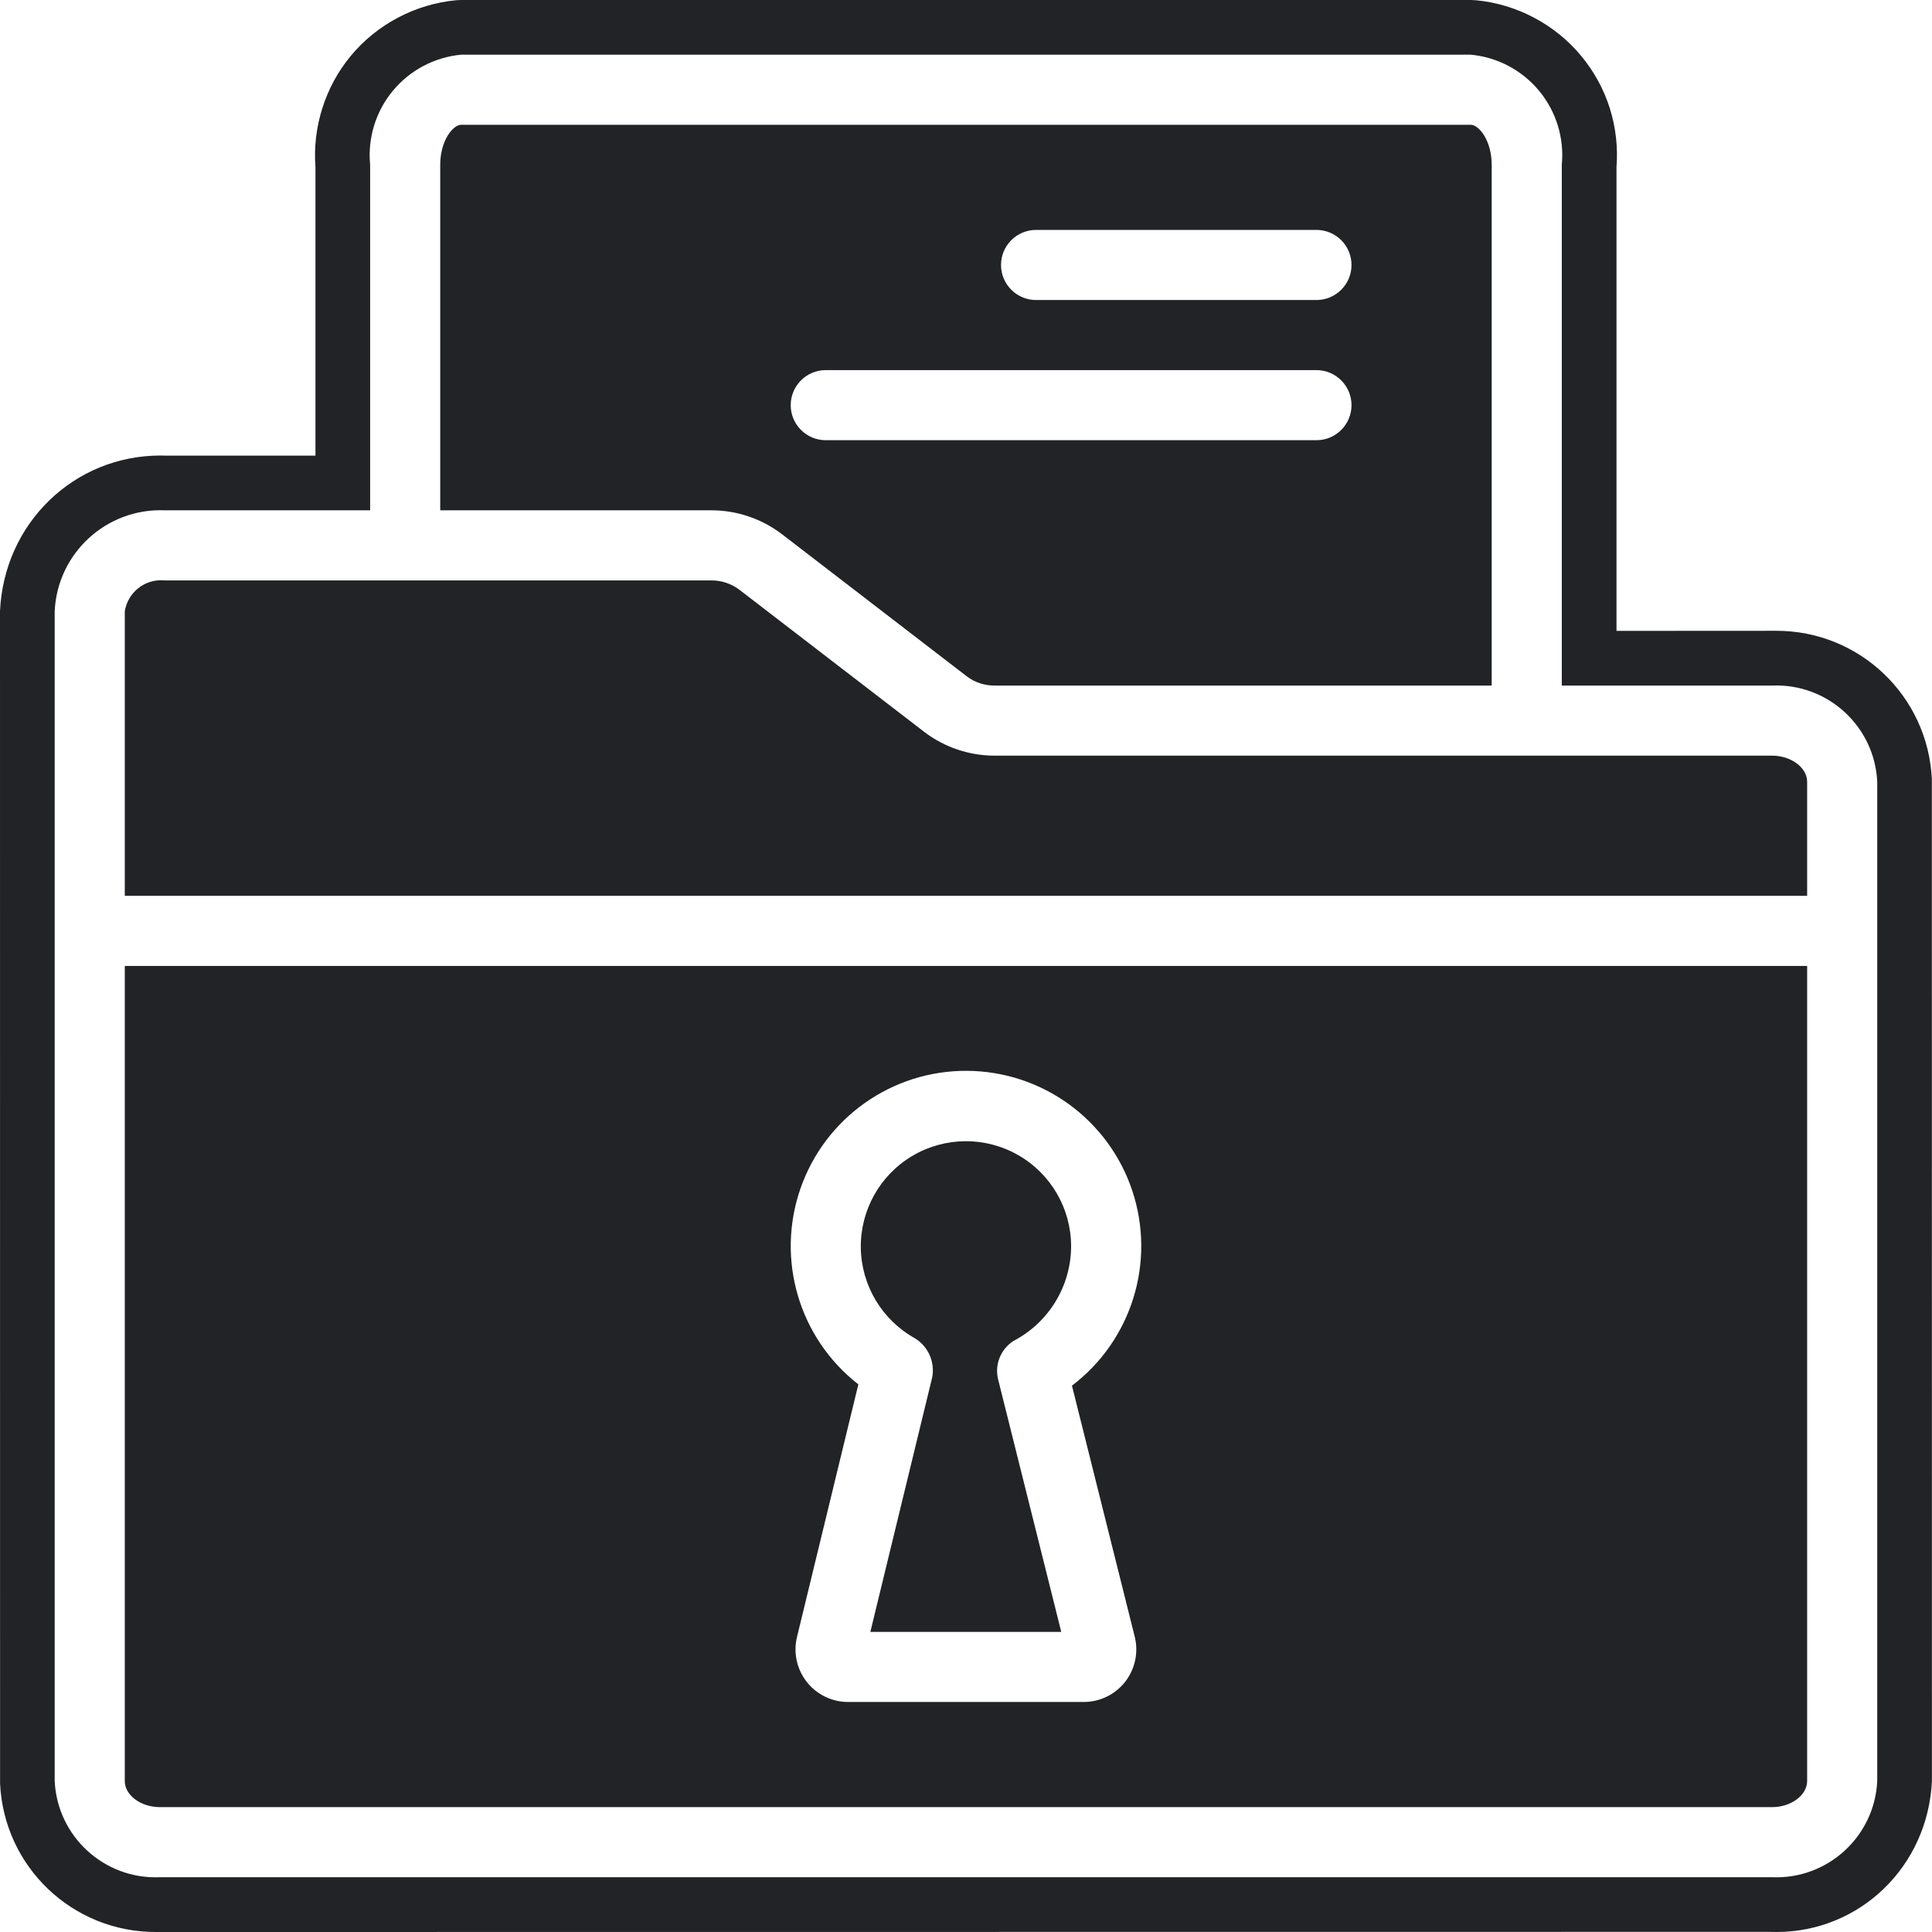 <?xml version="1.0" encoding="UTF-8"?> <svg xmlns="http://www.w3.org/2000/svg" xmlns:xlink="http://www.w3.org/1999/xlink" width="1080" zoomAndPan="magnify" viewBox="0 0 810 810" height="1080" preserveAspectRatio="xMidYMid meet" version="1.0"><path fill="#212326" d="M 346.207 155.172 L 551.934 155.172 C 560.039 155.172 566.625 161.754 566.625 169.867 C 566.625 177.98 560.039 184.559 551.934 184.559 L 346.207 184.559 C 338.094 184.559 331.512 177.98 331.512 169.867 C 331.512 161.754 338.094 155.172 346.207 155.172 Z M 434.375 96.395 L 551.934 96.395 C 560.039 96.395 566.625 102.977 566.625 111.09 C 566.625 119.195 560.039 125.785 551.934 125.785 L 434.375 125.785 C 426.262 125.785 419.68 119.195 419.68 111.09 C 419.68 102.977 426.262 96.395 434.375 96.395 Z M 327.652 223.82 L 405.426 283.633 C 408.809 286.156 412.953 287.5 417.184 287.422 L 625.402 287.422 L 625.402 69.109 C 625.402 59.004 620.105 52.309 616.582 52.309 L 193.387 52.309 C 189.867 52.309 184.566 59.004 184.566 69.109 L 184.566 213.949 L 298.066 213.949 C 308.742 213.91 319.133 217.383 327.652 223.82 " fill-opacity="1" fill-rule="nonzero"></path><path fill="#212326" d="M 742.961 316.812 L 417.184 316.812 C 406.5 316.848 396.098 313.375 387.586 306.922 L 309.824 247.125 C 306.426 244.613 302.293 243.285 298.066 243.34 L 69.039 243.34 C 60.91 242.543 53.574 248.238 52.316 256.312 L 52.316 375.586 L 757.652 375.586 L 757.652 327.746 C 757.652 321.824 750.926 316.812 742.961 316.812 " fill-opacity="1" fill-rule="nonzero"></path><path fill="#212326" d="M 787.043 746.711 C 785.934 769.988 766.234 788.004 742.961 787.035 L 67.008 787.035 C 43.734 788.004 24.039 769.988 22.926 746.711 L 22.926 256.312 C 24.027 231.914 44.633 212.98 69.039 213.949 L 155.18 213.949 L 155.18 69.109 C 154.098 57.91 157.52 46.746 164.691 38.082 C 171.867 29.414 182.188 23.965 193.387 22.922 L 616.582 22.922 C 627.789 23.965 638.109 29.414 645.277 38.082 C 652.449 46.746 655.871 57.91 654.789 69.109 L 654.789 287.422 L 742.961 287.422 C 766.234 286.457 785.934 304.473 787.043 327.746 Z M 809.941 326.645 C 808.266 291.77 779.633 264.457 744.75 264.457 L 677.723 264.496 L 677.723 70.098 C 679.031 53.113 673.812 36.59 662.945 23.473 C 651.973 10.199 635.844 1.684 618.695 0.094 C 617.98 0.031 617.277 0 616.574 0 L 193.387 0 C 192.68 0 191.977 0.031 191.273 0.094 C 174.137 1.684 158 10.199 147.027 23.473 C 136.309 36.426 130.969 53.348 132.258 70.098 L 132.258 191.035 L 69.945 191.039 L 67.262 190.984 C 31.191 190.984 1.656 219.227 0 256.312 L 0.031 747.793 C 1.695 782.676 30.324 810 65.223 810 L 742.004 809.938 L 744.75 810 C 779.633 810 808.266 782.676 809.969 746.707 L 809.941 326.645 " fill-opacity="1" fill-rule="nonzero"></path><path fill="#212326" d="M 383.66 561.129 C 389.191 564.559 392.039 571.051 390.836 577.449 L 364.898 684.172 L 444.938 684.172 L 418.391 578.023 C 417.023 571.906 419.625 565.594 424.895 562.203 C 439.691 554.496 449.012 539.219 449.07 522.531 C 449.07 506.711 440.582 492.102 426.844 484.262 C 413.105 476.414 396.211 476.527 382.586 484.57 C 368.953 492.605 360.68 507.332 360.898 523.16 C 361.133 538.98 369.816 553.469 383.66 561.129 " fill-opacity="1" fill-rule="nonzero"></path><path fill="#212326" d="M 335.582 498.348 C 345.891 468.621 373.98 448.758 405.441 448.949 C 436.906 449.141 464.758 469.344 474.711 499.199 C 484.645 529.051 474.488 561.918 449.422 580.945 L 475.742 686.184 C 477.387 692.777 475.898 699.746 471.723 705.098 C 467.539 710.445 461.129 713.566 454.34 713.566 L 355.551 713.566 C 348.793 713.566 342.395 710.453 338.227 705.137 C 334.051 699.816 332.551 692.879 334.145 686.305 L 359.867 580.402 C 335.043 561.078 325.273 528.082 335.582 498.348 Z M 52.316 746.711 C 52.316 752.637 59.043 757.648 67.008 757.648 L 742.961 757.648 C 750.926 757.648 757.652 752.637 757.652 746.711 L 757.652 404.98 L 52.316 404.98 L 52.316 746.711 " fill-opacity="1" fill-rule="nonzero"></path></svg> 